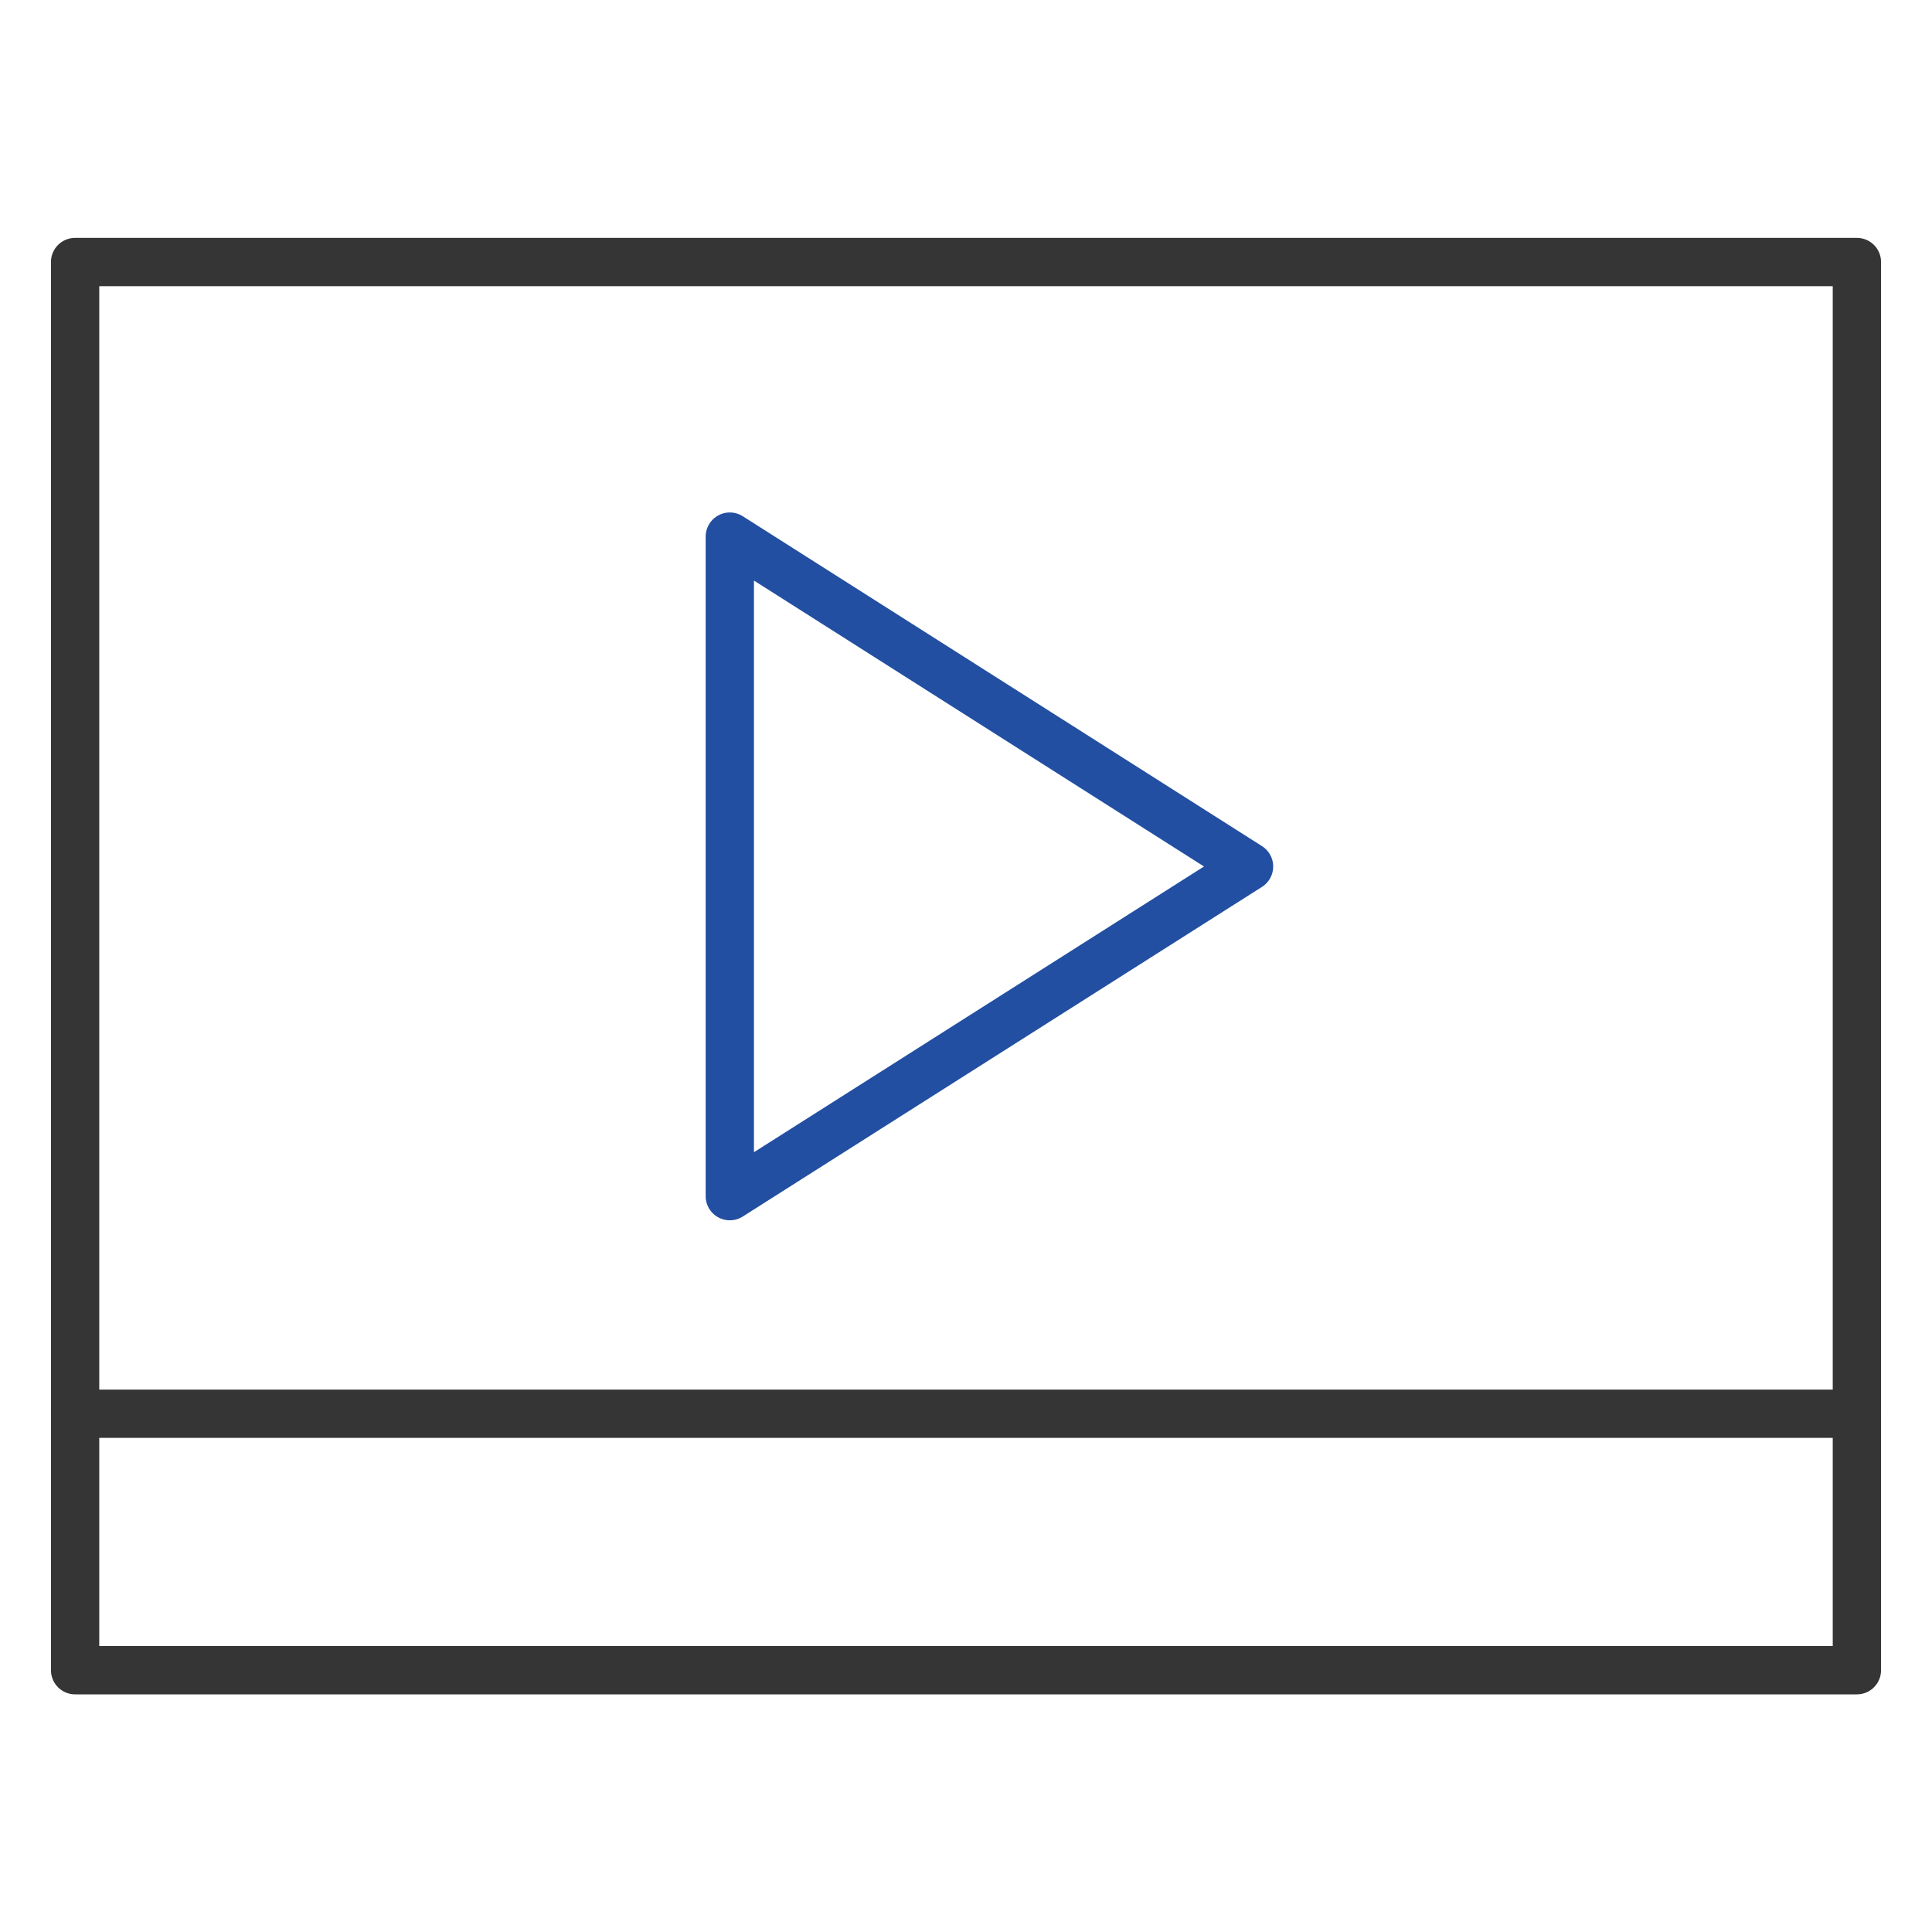<svg xmlns="http://www.w3.org/2000/svg" viewBox="0 0 80 80"><defs><style>.cls-1,.cls-2,.cls-3{fill:none;}.cls-1{stroke:#353535;}.cls-1,.cls-2{stroke-linecap:round;stroke-linejoin:round;stroke-width:2px;}.cls-2{stroke:#224fa1;}</style></defs><g id="图层_2" data-name="图层 2"><g id="图层_1-2" data-name="图层 1"><rect class="cls-1" x="3.11" y="10.85" width="73.78" height="58.31"/><line class="cls-1" x1="3.11" y1="58.54" x2="76.89" y2="58.54"/><polygon class="cls-2" points="51.72 35.88 30.22 22.22 30.22 49.53 51.72 35.88"/><rect class="cls-3" width="80" height="80"/></g></g></svg>